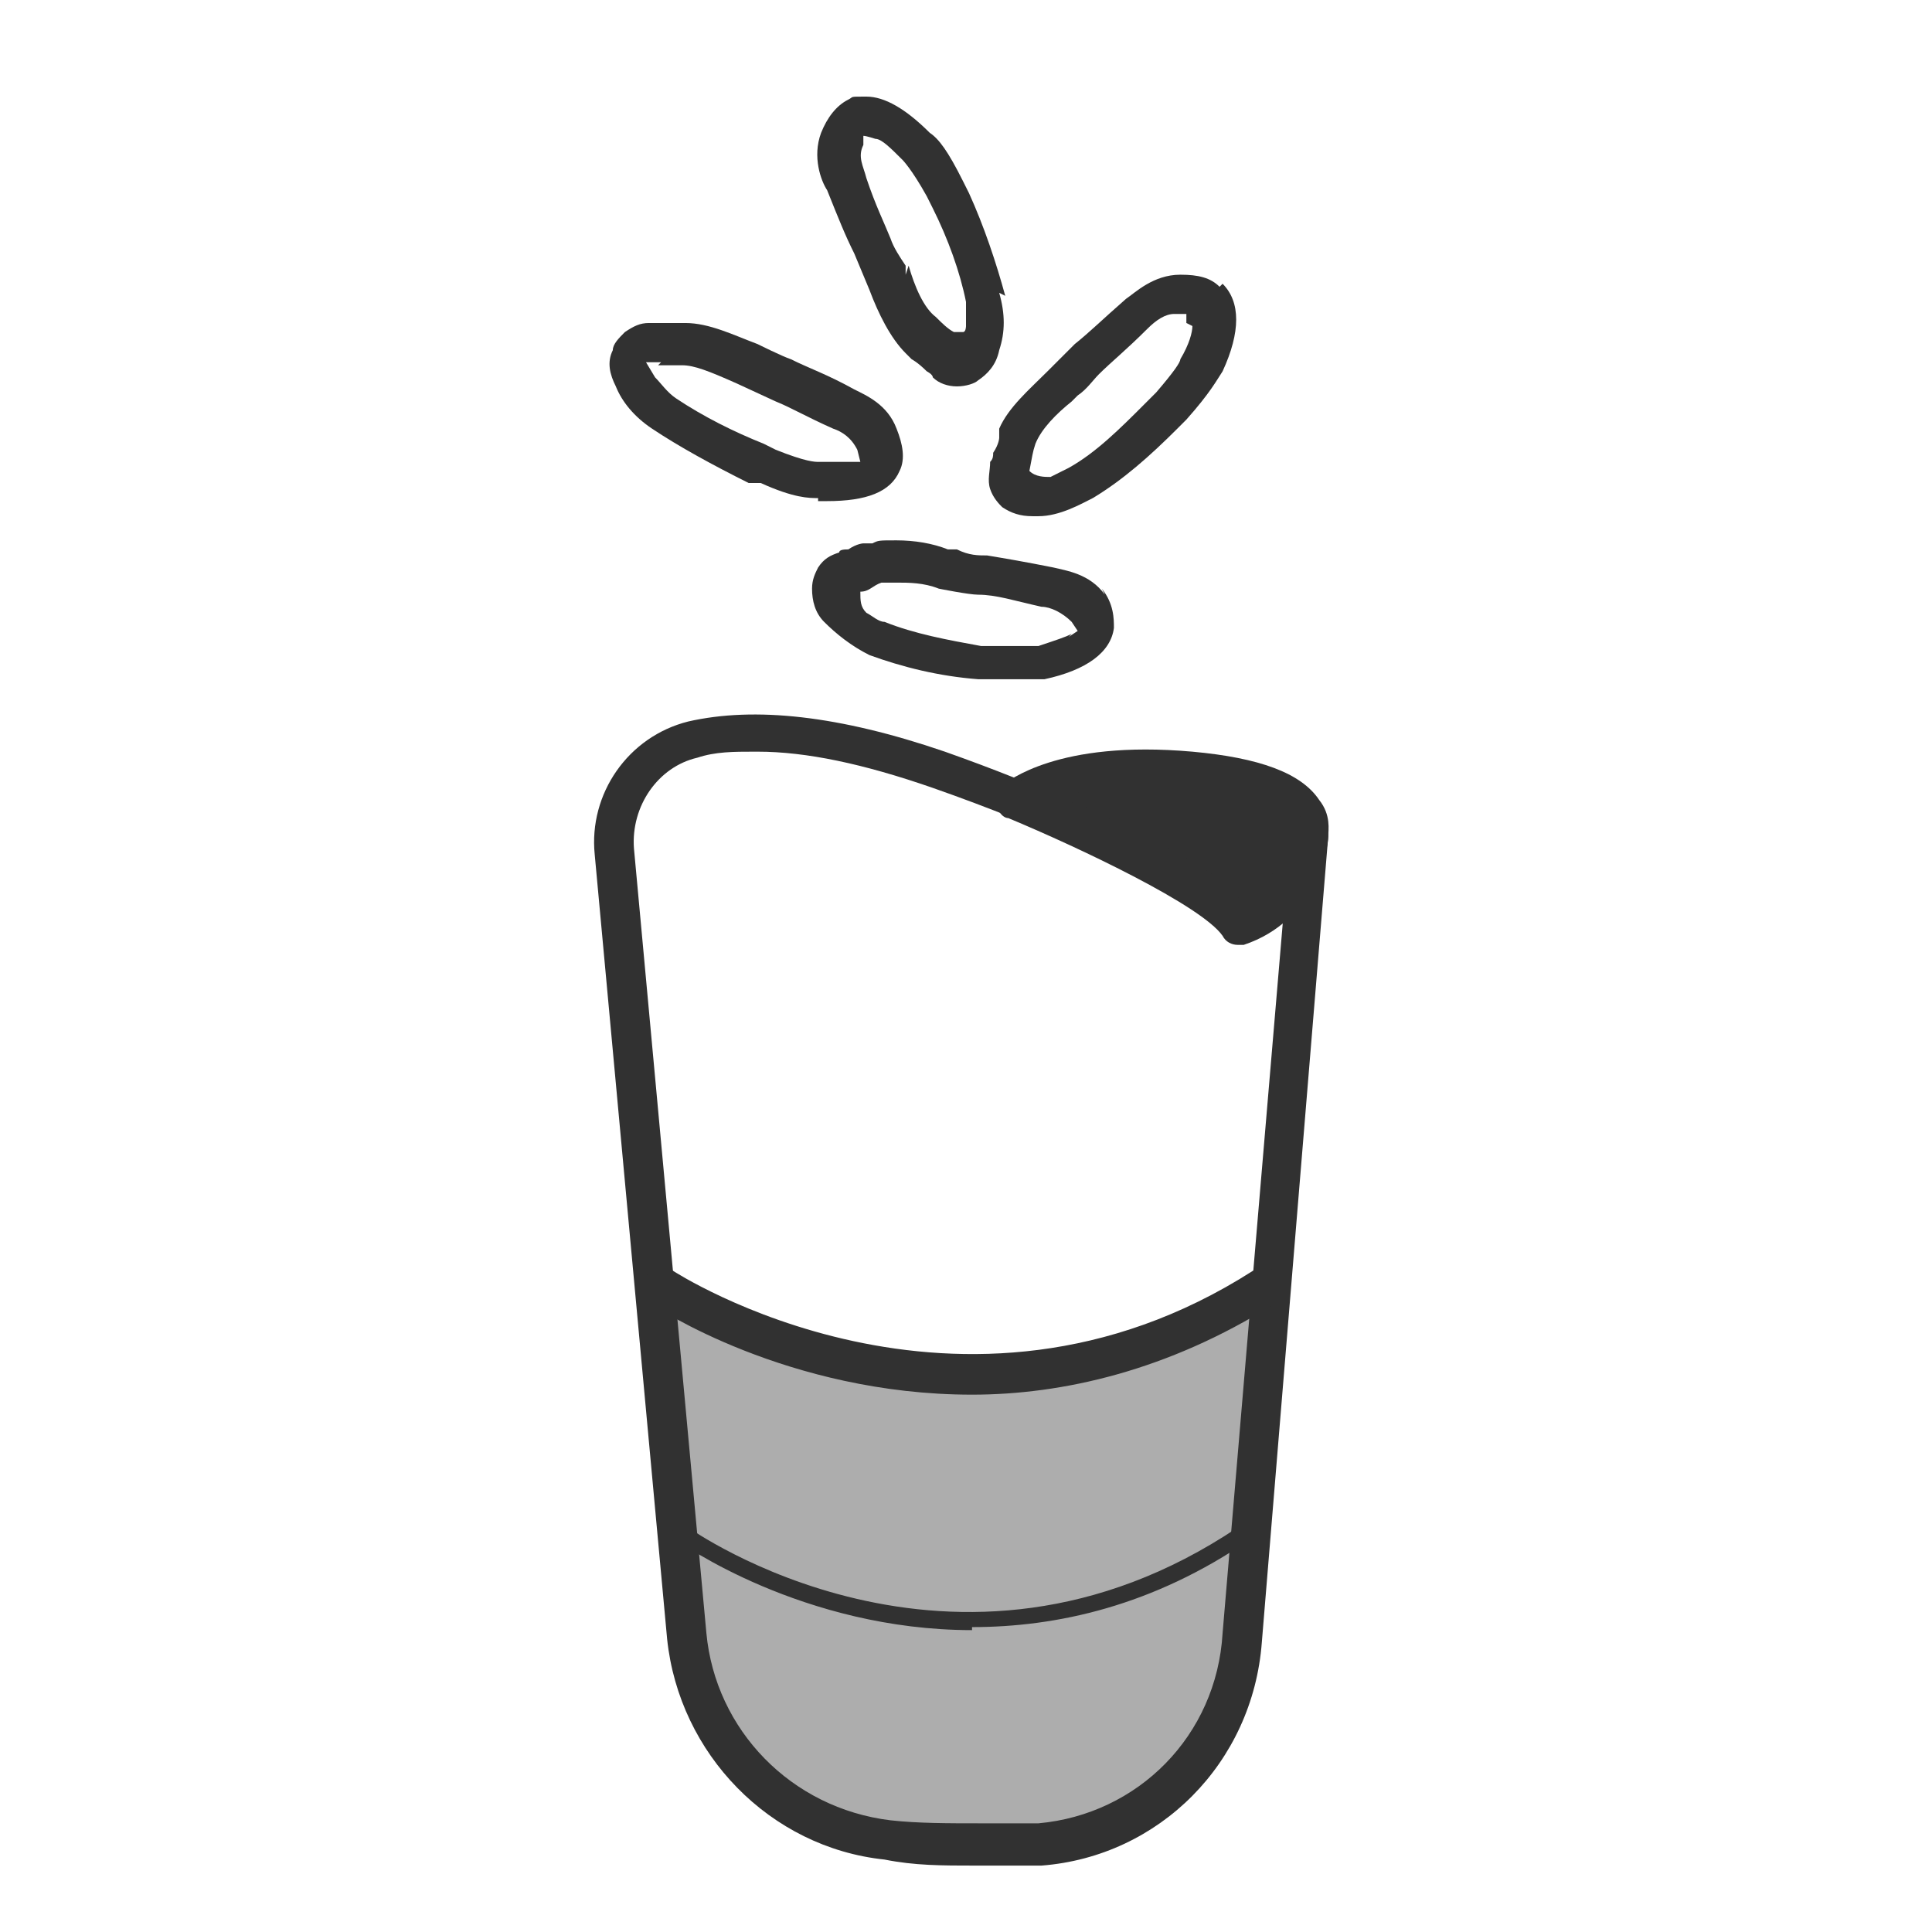 <svg viewBox="0 0 64 64" version="1.1" xmlns="http://www.w3.org/2000/svg" data-name="Calque 1" id="Calque_1">
  <defs>
    <style>
      .cls-1 {
        fill: #313131;
        stroke-width: 0px;
      }

      .cls-2 {
        opacity: .4;
      }
    </style>
  </defs>
  <g>
    <g class="cls-2">
      <path d="M42.1,42.7c-9.7,6.5-20.4,0-20.4,0h0l1,11.6c.3,3.5,3.1,6.4,6.6,6.8.9.1,1.9.2,3.1.1.7,0,1.3,0,1.9,0,3.6-.3,6.4-3.2,6.7-6.8l1.1-11.5Z" class="cls-1"></path>
    </g>
    <g>
      <path d="M43.4,27.5s.4-1.7-3.9-2c-4.4-.3-5.8,1-5.8,1,0,0,6.4,2.7,7.4,4.2,2.2-.8,2.4-3.1,2.4-3.1Z" class="cls-1"></path>
      <path d="M41,31.3c-.2,0-.4-.1-.5-.3-.7-1-4.7-2.9-7.1-3.9-.2,0-.4-.3-.4-.5,0-.2,0-.4.2-.6.2-.1,1.8-1.5,6.3-1.1,2.2.2,3.6.7,4.2,1.6.4.5.3,1,.3,1.2,0,.4-.4,2.8-2.8,3.6,0,0-.1,0-.2,0ZM35.2,26.4c1.8.8,4.8,2.2,6,3.4,1.4-.7,1.5-2.4,1.5-2.4,0,0,0,0,0,0,0,0,0-.1-.1-.3-.2-.2-.9-.8-3.2-1-2-.2-3.4,0-4.2.3Z" class="cls-1"></path>
    </g>
    <path d="M32.3,61.8c-1.1,0-2,0-3-.2-3.8-.4-6.8-3.5-7.2-7.3l-2.4-26c-.2-2,1.1-3.9,3.1-4.4,2.2-.5,5-.2,8.5,1,6.5,2.3,9.1,4.3,9.9,5,.6-.3,1.1-1,1.6-2.5,0-.3.4-.5.7-.4.3,0,.5.4.5.7l-2.2,26.7c-.3,4-3.4,7.1-7.3,7.4-.6,0-1.2,0-2,0,0,0-.1,0-.2,0ZM25,24.9c-.7,0-1.3,0-1.9.2-1.3.3-2.2,1.6-2.1,3l2.4,26h0c.3,3.2,2.8,5.8,6.1,6.2.9.1,1.9.1,3,.1.7,0,1.3,0,1.9,0,3.3-.3,5.9-2.9,6.1-6.3l2-23.6c-.4.3-.8.6-1.3.7-.2,0-.5,0-.6-.2,0,0-2-2.2-9.7-4.9-2.3-.8-4.2-1.2-5.8-1.2Z" class="cls-1"></path>
    <path d="M32.2,46.2c-6.1,0-10.5-2.9-10.6-3-.3-.2-.4-.6-.2-.9.2-.3.6-.4.9-.2,0,0,9.5,6.2,19.2,0,.3-.2.7-.1.9.2.2.3.1.7-.2.9-3.5,2.2-7,3-10,3Z" class="cls-1"></path>
    <path d="M32.2,54c-5.6,0-9.7-2.9-9.8-3-.1-.1-.2-.3,0-.4s.3-.2.4,0c0,0,8.8,6.3,18.2,0,.1,0,.3,0,.4,0,0,.1,0,.3,0,.4-3.2,2.2-6.4,2.9-9.2,2.9Z" class="cls-1"></path>
  </g>
  <g>
    <path d="M27.1,16.5c-.3,0-.8,0-1.9-.5h-.4c-1.2-.6-2.3-1.2-3.2-1.8-.6-.4-1-.9-1.2-1.4-.2-.4-.3-.8-.1-1.2,0-.2.2-.4.4-.6.3-.2.5-.3.8-.3,0,0,.2,0,.3,0,.3,0,.5,0,.6,0,.1,0,.2,0,.3,0h0c.8,0,1.6.4,2.4.7,0,0,.8.4,1.1.5.6.3,1.2.5,2.1,1,.4.2,1.1.5,1.4,1.3.2.5.3,1,.1,1.4-.3.7-1.1,1-2.4,1h-.3ZM21.9,12h-.5s.3.5.3.5c.2.2.4.5.7.7.9.6,1.9,1.1,2.9,1.5l.4.2c1,.4,1.3.4,1.4.4h.2c.5,0,.7,0,.9,0h.3c0,0-.1-.4-.1-.4-.2-.4-.5-.6-.8-.7-.9-.4-1.4-.7-1.9-.9l-1.3-.6c-.9-.4-1.4-.6-1.8-.6h0s-.5,0-.8,0Z" class="cls-1"></path>
    <path d="M33.3,9.8c-.3-1.1-.7-2.3-1.2-3.4l-.2-.4c-.5-1-.8-1.4-1.1-1.6-.8-.8-1.5-1.2-2.1-1.2s-.4,0-.6.1c-.4.2-.7.6-.9,1.1-.3.8,0,1.6.2,1.9.4,1,.6,1.5.9,2.1l.5,1.2c.3.8.7,1.6,1.2,2.1,0,0,.1.1.2.2,0,0,.2.1.5.4,0,0,.2.1.2.2.2.2.5.3.8.3s.6-.1.7-.2c.3-.2.6-.5.7-1,.2-.6.2-1.2,0-1.9ZM30,9.1v-.3c-.2-.3-.4-.6-.5-.9-.2-.5-.5-1.1-.8-2-.1-.4-.3-.7-.1-1.1v-.3c.1,0,.4.1.4.1.2,0,.5.3.9.7,0,0,.3.3.8,1.2l.2.4c.5,1,.9,2.1,1.1,3.1,0,.3,0,.6,0,.8,0,0,0,.2-.1.2,0,0,0,0-.1,0,0,0-.1,0-.2,0,0,0,0,0,0,0-.2-.1-.4-.3-.6-.5-.4-.3-.7-1-.9-1.7Z" class="cls-1"></path>
    <path d="M36.6,19.7c-.5-.7-1.3-.8-1.7-.9-1-.2-1.6-.3-2.2-.4-.3,0-.6,0-1-.2h-.3c-.5-.2-1.1-.3-1.7-.3s-.6,0-.8.1c-.1,0-.2,0-.3,0,0,0-.2,0-.5.2-.1,0-.3,0-.3.1-.3.1-.5.2-.7.5-.1.2-.2.4-.2.7,0,.4.1.8.4,1.1.4.4.9.8,1.5,1.1,1.1.4,2.3.7,3.6.8h.3c.5,0,.9,0,1.1,0,.4,0,.7,0,.8,0,1.4-.3,2.2-.9,2.3-1.7,0-.3,0-.8-.4-1.3ZM35.5,21c-.2.1-.5.2-1.1.4,0,0-.2,0-.5,0s-.5,0-.9,0h-.5c-1.1-.2-2.2-.4-3.2-.8-.2,0-.4-.2-.6-.3-.2-.2-.2-.4-.2-.7h0c.3,0,.4-.2.7-.3.1,0,.3,0,.5,0,.4,0,.9,0,1.4.2,0,0,1,.2,1.3.2.6,0,1.2.2,2.1.4.3,0,.7.2,1,.5l.2.3-.3.2Z" class="cls-1"></path>
    <path d="M40.4,9.5c-.3-.3-.7-.4-1.3-.4h0c-.9,0-1.5.6-1.8.8-.8.7-1.2,1.1-1.7,1.5-.2.2-.9.9-.9.9-.6.6-1.3,1.2-1.6,1.9,0,.1,0,.2,0,.3,0,0,0,.2-.2.5,0,.1,0,.2-.1.3,0,.3-.1.6,0,.9.1.3.3.5.4.6.3.2.6.3,1,.3h.2c.7,0,1.4-.4,1.8-.6,1-.6,1.9-1.4,2.8-2.3l.3-.3c.8-.9,1-1.3,1.2-1.6.6-1.3.6-2.3,0-2.9ZM39.5,10.8c0,.2-.1.6-.4,1.1,0,.1-.2.4-.8,1.1l-.4.4c-.8.8-1.6,1.6-2.5,2.1-.2.1-.4.2-.6.3-.2,0-.5,0-.7-.2h0c.1-.5.1-.6.2-.9.2-.5.7-1,1.2-1.4l.2-.2c.3-.2.5-.5.7-.7.4-.4.9-.8,1.6-1.5.3-.3.6-.5.9-.5h.4s0,.3,0,.3Z" class="cls-1"></path>
  </g>
</svg>